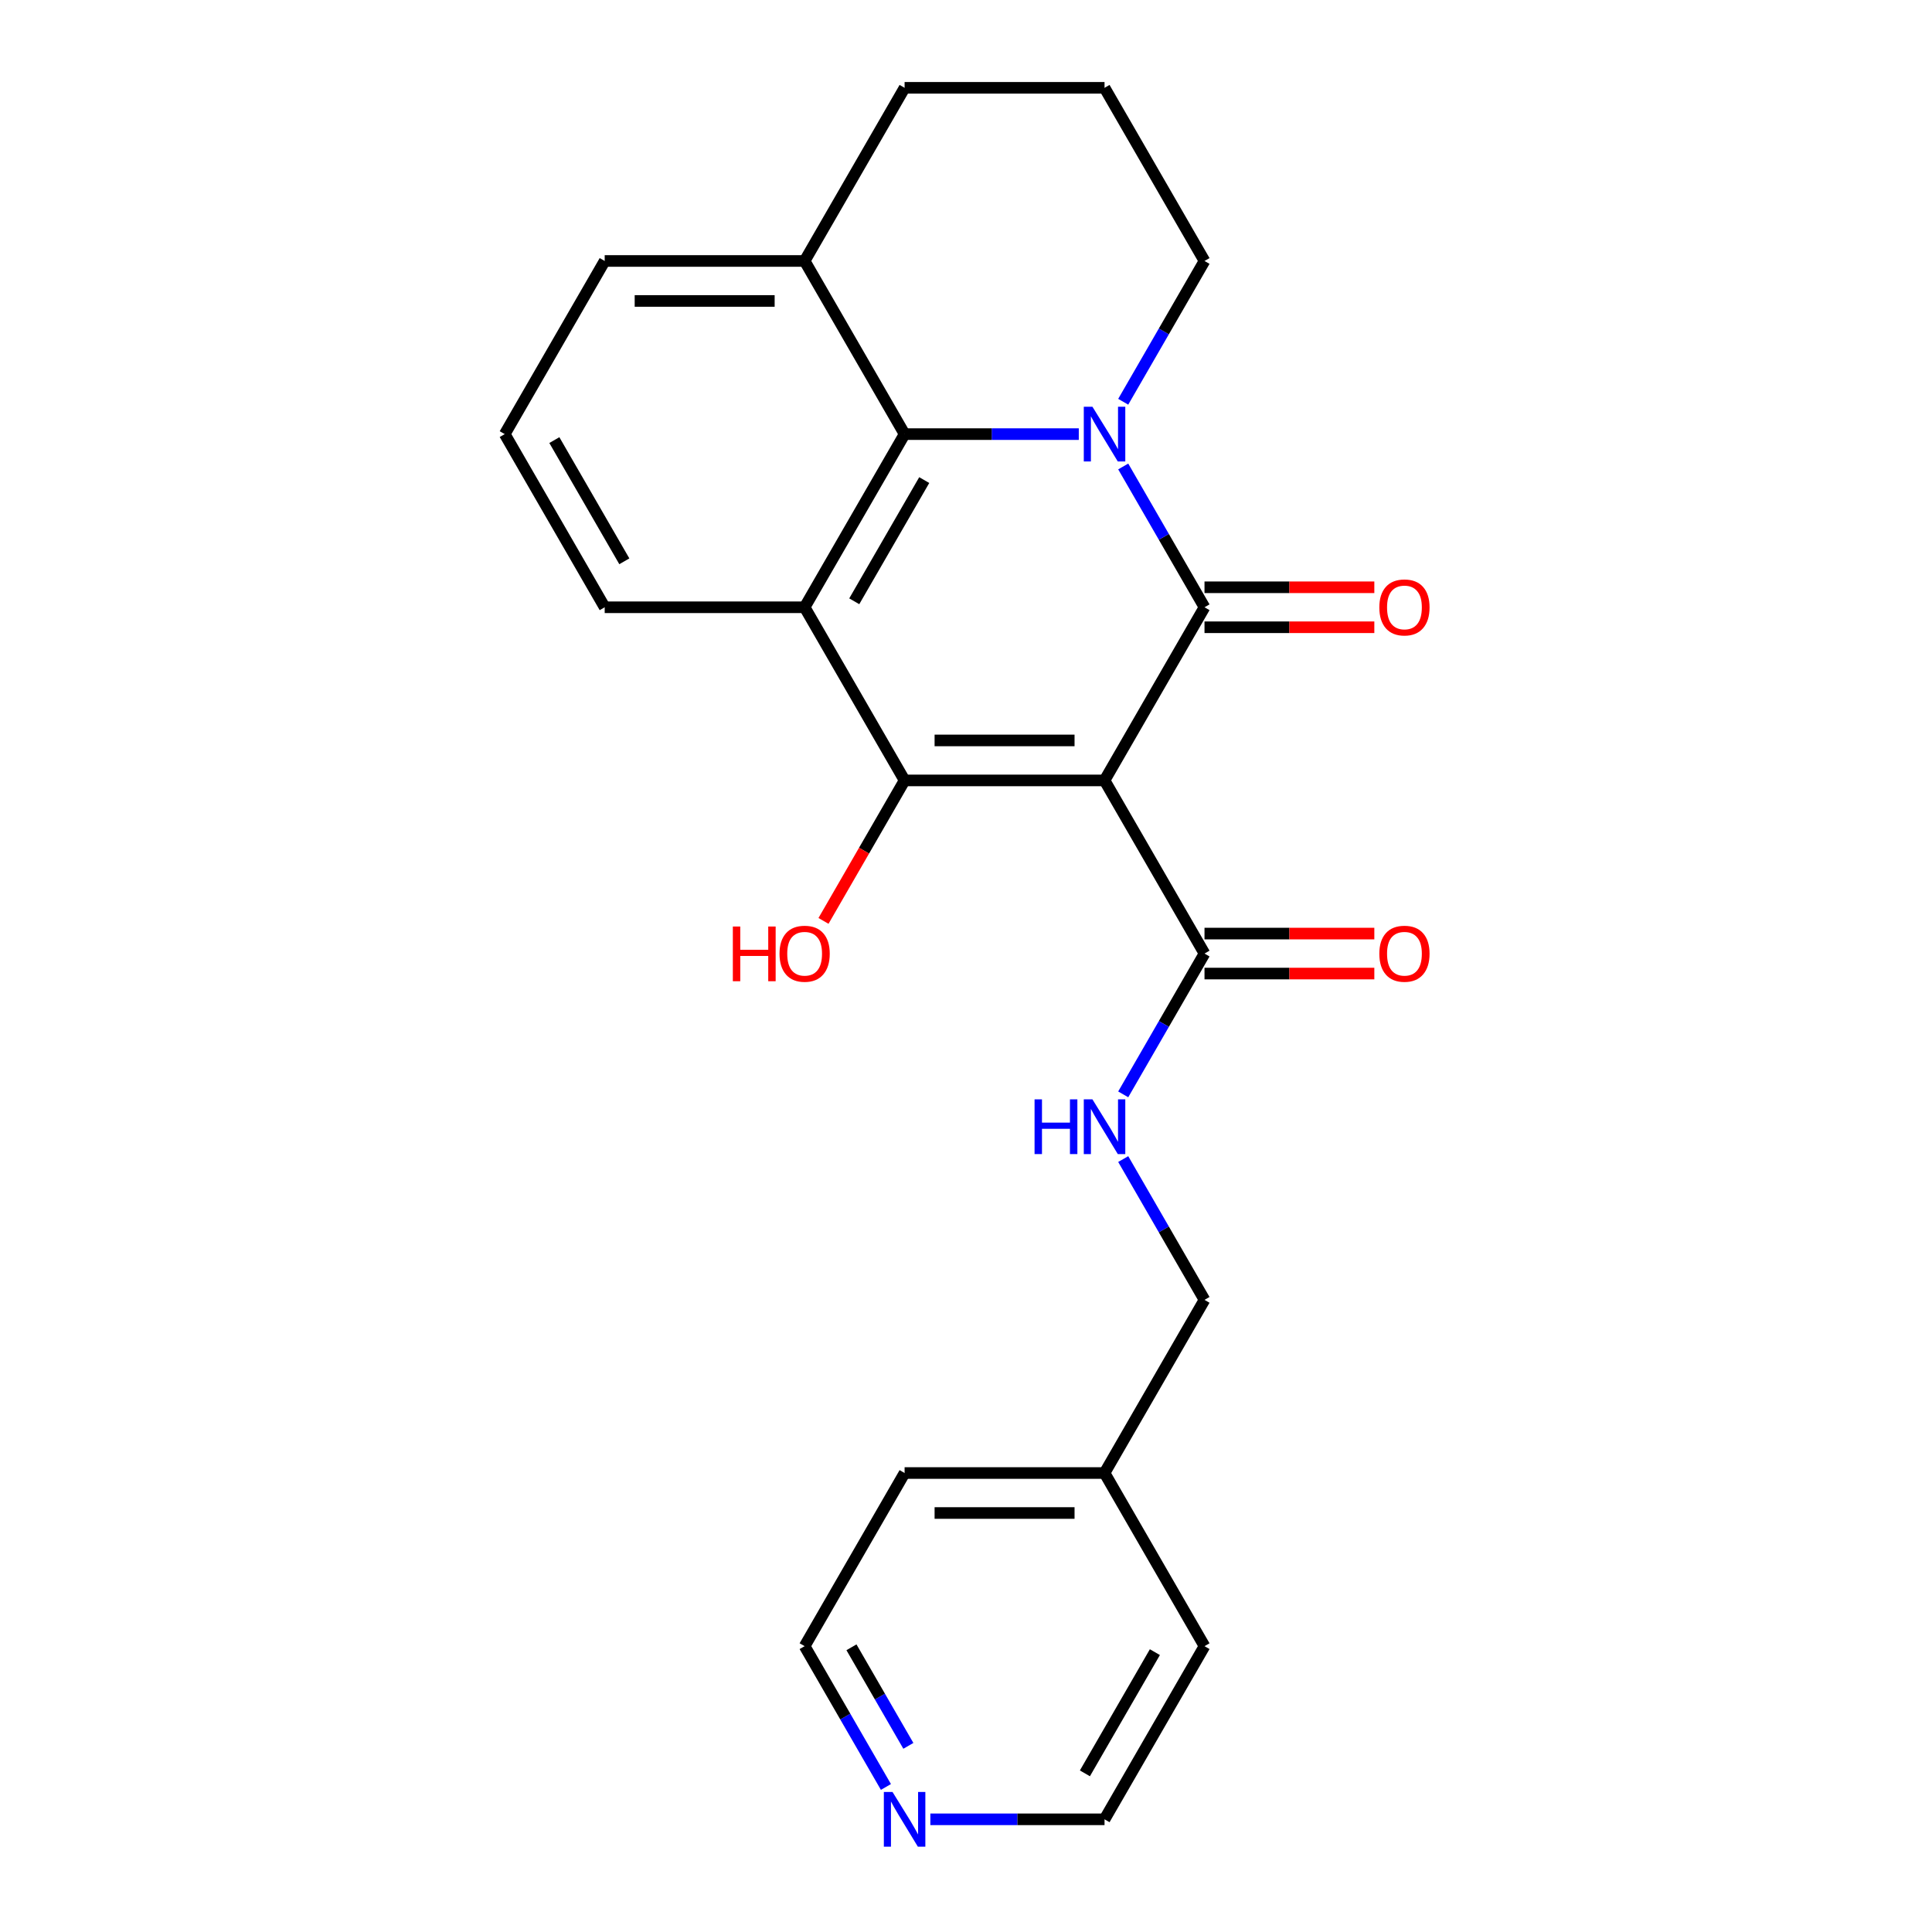<?xml version='1.0' encoding='iso-8859-1'?>
<svg version='1.1' baseProfile='full'
              xmlns='http://www.w3.org/2000/svg'
                      xmlns:rdkit='http://www.rdkit.org/xml'
                      xmlns:xlink='http://www.w3.org/1999/xlink'
                  xml:space='preserve'
width='1000px' height='1000px' viewBox='0 0 1000 1000'>
<!-- END OF HEADER -->
<rect style='opacity:1.0;fill:#FFFFFF;stroke:none' width='1000' height='1000' x='0' y='0'> </rect>
<path class='bond-0' d='M 571.707,403.943 L 623.45,314.321' style='fill:none;fill-rule:evenodd;stroke:#000000;stroke-width:6px;stroke-linecap:butt;stroke-linejoin:miter;stroke-opacity:1' />
<path class='bond-2' d='M 571.707,403.943 L 468.22,403.943' style='fill:none;fill-rule:evenodd;stroke:#000000;stroke-width:6px;stroke-linecap:butt;stroke-linejoin:miter;stroke-opacity:1' />
<path class='bond-2' d='M 556.184,383.246 L 483.743,383.246' style='fill:none;fill-rule:evenodd;stroke:#000000;stroke-width:6px;stroke-linecap:butt;stroke-linejoin:miter;stroke-opacity:1' />
<path class='bond-5' d='M 571.707,403.943 L 623.45,493.565' style='fill:none;fill-rule:evenodd;stroke:#000000;stroke-width:6px;stroke-linecap:butt;stroke-linejoin:miter;stroke-opacity:1' />
<path class='bond-1' d='M 623.45,314.321 L 602.413,277.883' style='fill:none;fill-rule:evenodd;stroke:#000000;stroke-width:6px;stroke-linecap:butt;stroke-linejoin:miter;stroke-opacity:1' />
<path class='bond-1' d='M 602.413,277.883 L 581.376,241.446' style='fill:none;fill-rule:evenodd;stroke:#0000FF;stroke-width:6px;stroke-linecap:butt;stroke-linejoin:miter;stroke-opacity:1' />
<path class='bond-7' d='M 623.45,324.669 L 667.4,324.669' style='fill:none;fill-rule:evenodd;stroke:#000000;stroke-width:6px;stroke-linecap:butt;stroke-linejoin:miter;stroke-opacity:1' />
<path class='bond-7' d='M 667.4,324.669 L 711.35,324.669' style='fill:none;fill-rule:evenodd;stroke:#FF0000;stroke-width:6px;stroke-linecap:butt;stroke-linejoin:miter;stroke-opacity:1' />
<path class='bond-7' d='M 623.45,303.972 L 667.4,303.972' style='fill:none;fill-rule:evenodd;stroke:#000000;stroke-width:6px;stroke-linecap:butt;stroke-linejoin:miter;stroke-opacity:1' />
<path class='bond-7' d='M 667.4,303.972 L 711.35,303.972' style='fill:none;fill-rule:evenodd;stroke:#FF0000;stroke-width:6px;stroke-linecap:butt;stroke-linejoin:miter;stroke-opacity:1' />
<path class='bond-12' d='M 581.376,207.952 L 602.413,171.514' style='fill:none;fill-rule:evenodd;stroke:#0000FF;stroke-width:6px;stroke-linecap:butt;stroke-linejoin:miter;stroke-opacity:1' />
<path class='bond-12' d='M 602.413,171.514 L 623.45,135.077' style='fill:none;fill-rule:evenodd;stroke:#000000;stroke-width:6px;stroke-linecap:butt;stroke-linejoin:miter;stroke-opacity:1' />
<path class='bond-24' d='M 558.38,224.699 L 513.3,224.699' style='fill:none;fill-rule:evenodd;stroke:#0000FF;stroke-width:6px;stroke-linecap:butt;stroke-linejoin:miter;stroke-opacity:1' />
<path class='bond-24' d='M 513.3,224.699 L 468.22,224.699' style='fill:none;fill-rule:evenodd;stroke:#000000;stroke-width:6px;stroke-linecap:butt;stroke-linejoin:miter;stroke-opacity:1' />
<path class='bond-3' d='M 468.22,403.943 L 416.477,314.321' style='fill:none;fill-rule:evenodd;stroke:#000000;stroke-width:6px;stroke-linecap:butt;stroke-linejoin:miter;stroke-opacity:1' />
<path class='bond-10' d='M 468.22,403.943 L 447.229,440.3' style='fill:none;fill-rule:evenodd;stroke:#000000;stroke-width:6px;stroke-linecap:butt;stroke-linejoin:miter;stroke-opacity:1' />
<path class='bond-10' d='M 447.229,440.3 L 426.238,476.658' style='fill:none;fill-rule:evenodd;stroke:#FF0000;stroke-width:6px;stroke-linecap:butt;stroke-linejoin:miter;stroke-opacity:1' />
<path class='bond-4' d='M 416.477,314.321 L 468.22,224.699' style='fill:none;fill-rule:evenodd;stroke:#000000;stroke-width:6px;stroke-linecap:butt;stroke-linejoin:miter;stroke-opacity:1' />
<path class='bond-4' d='M 442.163,311.226 L 478.383,248.491' style='fill:none;fill-rule:evenodd;stroke:#000000;stroke-width:6px;stroke-linecap:butt;stroke-linejoin:miter;stroke-opacity:1' />
<path class='bond-13' d='M 416.477,314.321 L 312.99,314.321' style='fill:none;fill-rule:evenodd;stroke:#000000;stroke-width:6px;stroke-linecap:butt;stroke-linejoin:miter;stroke-opacity:1' />
<path class='bond-8' d='M 468.22,224.699 L 416.477,135.077' style='fill:none;fill-rule:evenodd;stroke:#000000;stroke-width:6px;stroke-linecap:butt;stroke-linejoin:miter;stroke-opacity:1' />
<path class='bond-6' d='M 623.45,493.565 L 602.413,530.002' style='fill:none;fill-rule:evenodd;stroke:#000000;stroke-width:6px;stroke-linecap:butt;stroke-linejoin:miter;stroke-opacity:1' />
<path class='bond-6' d='M 602.413,530.002 L 581.376,566.44' style='fill:none;fill-rule:evenodd;stroke:#0000FF;stroke-width:6px;stroke-linecap:butt;stroke-linejoin:miter;stroke-opacity:1' />
<path class='bond-9' d='M 623.45,503.914 L 667.4,503.914' style='fill:none;fill-rule:evenodd;stroke:#000000;stroke-width:6px;stroke-linecap:butt;stroke-linejoin:miter;stroke-opacity:1' />
<path class='bond-9' d='M 667.4,503.914 L 711.35,503.914' style='fill:none;fill-rule:evenodd;stroke:#FF0000;stroke-width:6px;stroke-linecap:butt;stroke-linejoin:miter;stroke-opacity:1' />
<path class='bond-9' d='M 623.45,483.216 L 667.4,483.216' style='fill:none;fill-rule:evenodd;stroke:#000000;stroke-width:6px;stroke-linecap:butt;stroke-linejoin:miter;stroke-opacity:1' />
<path class='bond-9' d='M 667.4,483.216 L 711.35,483.216' style='fill:none;fill-rule:evenodd;stroke:#FF0000;stroke-width:6px;stroke-linecap:butt;stroke-linejoin:miter;stroke-opacity:1' />
<path class='bond-14' d='M 581.376,599.934 L 602.413,636.372' style='fill:none;fill-rule:evenodd;stroke:#0000FF;stroke-width:6px;stroke-linecap:butt;stroke-linejoin:miter;stroke-opacity:1' />
<path class='bond-14' d='M 602.413,636.372 L 623.45,672.809' style='fill:none;fill-rule:evenodd;stroke:#000000;stroke-width:6px;stroke-linecap:butt;stroke-linejoin:miter;stroke-opacity:1' />
<path class='bond-19' d='M 416.477,135.077 L 468.22,45.455' style='fill:none;fill-rule:evenodd;stroke:#000000;stroke-width:6px;stroke-linecap:butt;stroke-linejoin:miter;stroke-opacity:1' />
<path class='bond-25' d='M 416.477,135.077 L 312.99,135.077' style='fill:none;fill-rule:evenodd;stroke:#000000;stroke-width:6px;stroke-linecap:butt;stroke-linejoin:miter;stroke-opacity:1' />
<path class='bond-25' d='M 400.954,155.774 L 328.513,155.774' style='fill:none;fill-rule:evenodd;stroke:#000000;stroke-width:6px;stroke-linecap:butt;stroke-linejoin:miter;stroke-opacity:1' />
<path class='bond-11' d='M 458.551,924.928 L 437.514,888.491' style='fill:none;fill-rule:evenodd;stroke:#0000FF;stroke-width:6px;stroke-linecap:butt;stroke-linejoin:miter;stroke-opacity:1' />
<path class='bond-11' d='M 437.514,888.491 L 416.477,852.053' style='fill:none;fill-rule:evenodd;stroke:#000000;stroke-width:6px;stroke-linecap:butt;stroke-linejoin:miter;stroke-opacity:1' />
<path class='bond-11' d='M 470.165,903.648 L 455.439,878.142' style='fill:none;fill-rule:evenodd;stroke:#0000FF;stroke-width:6px;stroke-linecap:butt;stroke-linejoin:miter;stroke-opacity:1' />
<path class='bond-11' d='M 455.439,878.142 L 440.713,852.636' style='fill:none;fill-rule:evenodd;stroke:#000000;stroke-width:6px;stroke-linecap:butt;stroke-linejoin:miter;stroke-opacity:1' />
<path class='bond-27' d='M 481.548,941.675 L 526.627,941.675' style='fill:none;fill-rule:evenodd;stroke:#0000FF;stroke-width:6px;stroke-linecap:butt;stroke-linejoin:miter;stroke-opacity:1' />
<path class='bond-27' d='M 526.627,941.675 L 571.707,941.675' style='fill:none;fill-rule:evenodd;stroke:#000000;stroke-width:6px;stroke-linecap:butt;stroke-linejoin:miter;stroke-opacity:1' />
<path class='bond-16' d='M 623.45,135.077 L 571.707,45.455' style='fill:none;fill-rule:evenodd;stroke:#000000;stroke-width:6px;stroke-linecap:butt;stroke-linejoin:miter;stroke-opacity:1' />
<path class='bond-17' d='M 312.99,314.321 L 261.247,224.699' style='fill:none;fill-rule:evenodd;stroke:#000000;stroke-width:6px;stroke-linecap:butt;stroke-linejoin:miter;stroke-opacity:1' />
<path class='bond-17' d='M 323.153,290.529 L 286.933,227.793' style='fill:none;fill-rule:evenodd;stroke:#000000;stroke-width:6px;stroke-linecap:butt;stroke-linejoin:miter;stroke-opacity:1' />
<path class='bond-15' d='M 623.45,672.809 L 571.707,762.431' style='fill:none;fill-rule:evenodd;stroke:#000000;stroke-width:6px;stroke-linecap:butt;stroke-linejoin:miter;stroke-opacity:1' />
<path class='bond-22' d='M 571.707,762.431 L 623.45,852.053' style='fill:none;fill-rule:evenodd;stroke:#000000;stroke-width:6px;stroke-linecap:butt;stroke-linejoin:miter;stroke-opacity:1' />
<path class='bond-23' d='M 571.707,762.431 L 468.22,762.431' style='fill:none;fill-rule:evenodd;stroke:#000000;stroke-width:6px;stroke-linecap:butt;stroke-linejoin:miter;stroke-opacity:1' />
<path class='bond-23' d='M 556.184,783.128 L 483.743,783.128' style='fill:none;fill-rule:evenodd;stroke:#000000;stroke-width:6px;stroke-linecap:butt;stroke-linejoin:miter;stroke-opacity:1' />
<path class='bond-26' d='M 571.707,45.455 L 468.22,45.455' style='fill:none;fill-rule:evenodd;stroke:#000000;stroke-width:6px;stroke-linecap:butt;stroke-linejoin:miter;stroke-opacity:1' />
<path class='bond-18' d='M 261.247,224.699 L 312.99,135.077' style='fill:none;fill-rule:evenodd;stroke:#000000;stroke-width:6px;stroke-linecap:butt;stroke-linejoin:miter;stroke-opacity:1' />
<path class='bond-20' d='M 571.707,941.675 L 623.45,852.053' style='fill:none;fill-rule:evenodd;stroke:#000000;stroke-width:6px;stroke-linecap:butt;stroke-linejoin:miter;stroke-opacity:1' />
<path class='bond-20' d='M 561.544,917.883 L 597.764,855.148' style='fill:none;fill-rule:evenodd;stroke:#000000;stroke-width:6px;stroke-linecap:butt;stroke-linejoin:miter;stroke-opacity:1' />
<path class='bond-21' d='M 416.477,852.053 L 468.22,762.431' style='fill:none;fill-rule:evenodd;stroke:#000000;stroke-width:6px;stroke-linecap:butt;stroke-linejoin:miter;stroke-opacity:1' />
<path  class='atom-2' d='M 565.447 210.539
L 574.727 225.539
Q 575.647 227.019, 577.127 229.699
Q 578.607 232.379, 578.687 232.539
L 578.687 210.539
L 582.447 210.539
L 582.447 238.859
L 578.567 238.859
L 568.607 222.459
Q 567.447 220.539, 566.207 218.339
Q 565.007 216.139, 564.647 215.459
L 564.647 238.859
L 560.967 238.859
L 560.967 210.539
L 565.447 210.539
' fill='#0000FF'/>
<path  class='atom-7' d='M 535.487 569.027
L 539.327 569.027
L 539.327 581.067
L 553.807 581.067
L 553.807 569.027
L 557.647 569.027
L 557.647 597.347
L 553.807 597.347
L 553.807 584.267
L 539.327 584.267
L 539.327 597.347
L 535.487 597.347
L 535.487 569.027
' fill='#0000FF'/>
<path  class='atom-7' d='M 565.447 569.027
L 574.727 584.027
Q 575.647 585.507, 577.127 588.187
Q 578.607 590.867, 578.687 591.027
L 578.687 569.027
L 582.447 569.027
L 582.447 597.347
L 578.567 597.347
L 568.607 580.947
Q 567.447 579.027, 566.207 576.827
Q 565.007 574.627, 564.647 573.947
L 564.647 597.347
L 560.967 597.347
L 560.967 569.027
L 565.447 569.027
' fill='#0000FF'/>
<path  class='atom-8' d='M 713.937 314.401
Q 713.937 307.601, 717.297 303.801
Q 720.657 300.001, 726.937 300.001
Q 733.217 300.001, 736.577 303.801
Q 739.937 307.601, 739.937 314.401
Q 739.937 321.281, 736.537 325.201
Q 733.137 329.081, 726.937 329.081
Q 720.697 329.081, 717.297 325.201
Q 713.937 321.321, 713.937 314.401
M 726.937 325.881
Q 731.257 325.881, 733.577 323.001
Q 735.937 320.081, 735.937 314.401
Q 735.937 308.841, 733.577 306.041
Q 731.257 303.201, 726.937 303.201
Q 722.617 303.201, 720.257 306.001
Q 717.937 308.801, 717.937 314.401
Q 717.937 320.121, 720.257 323.001
Q 722.617 325.881, 726.937 325.881
' fill='#FF0000'/>
<path  class='atom-10' d='M 713.937 493.645
Q 713.937 486.845, 717.297 483.045
Q 720.657 479.245, 726.937 479.245
Q 733.217 479.245, 736.577 483.045
Q 739.937 486.845, 739.937 493.645
Q 739.937 500.525, 736.537 504.445
Q 733.137 508.325, 726.937 508.325
Q 720.697 508.325, 717.297 504.445
Q 713.937 500.565, 713.937 493.645
M 726.937 505.125
Q 731.257 505.125, 733.577 502.245
Q 735.937 499.325, 735.937 493.645
Q 735.937 488.085, 733.577 485.285
Q 731.257 482.445, 726.937 482.445
Q 722.617 482.445, 720.257 485.245
Q 717.937 488.045, 717.937 493.645
Q 717.937 499.365, 720.257 502.245
Q 722.617 505.125, 726.937 505.125
' fill='#FF0000'/>
<path  class='atom-11' d='M 379.317 479.565
L 383.157 479.565
L 383.157 491.605
L 397.637 491.605
L 397.637 479.565
L 401.477 479.565
L 401.477 507.885
L 397.637 507.885
L 397.637 494.805
L 383.157 494.805
L 383.157 507.885
L 379.317 507.885
L 379.317 479.565
' fill='#FF0000'/>
<path  class='atom-11' d='M 403.477 493.645
Q 403.477 486.845, 406.837 483.045
Q 410.197 479.245, 416.477 479.245
Q 422.757 479.245, 426.117 483.045
Q 429.477 486.845, 429.477 493.645
Q 429.477 500.525, 426.077 504.445
Q 422.677 508.325, 416.477 508.325
Q 410.237 508.325, 406.837 504.445
Q 403.477 500.565, 403.477 493.645
M 416.477 505.125
Q 420.797 505.125, 423.117 502.245
Q 425.477 499.325, 425.477 493.645
Q 425.477 488.085, 423.117 485.285
Q 420.797 482.445, 416.477 482.445
Q 412.157 482.445, 409.797 485.245
Q 407.477 488.045, 407.477 493.645
Q 407.477 499.365, 409.797 502.245
Q 412.157 505.125, 416.477 505.125
' fill='#FF0000'/>
<path  class='atom-12' d='M 461.96 927.515
L 471.24 942.515
Q 472.16 943.995, 473.64 946.675
Q 475.12 949.355, 475.2 949.515
L 475.2 927.515
L 478.96 927.515
L 478.96 955.835
L 475.08 955.835
L 465.12 939.435
Q 463.96 937.515, 462.72 935.315
Q 461.52 933.115, 461.16 932.435
L 461.16 955.835
L 457.48 955.835
L 457.48 927.515
L 461.96 927.515
' fill='#0000FF'/>
</svg>
